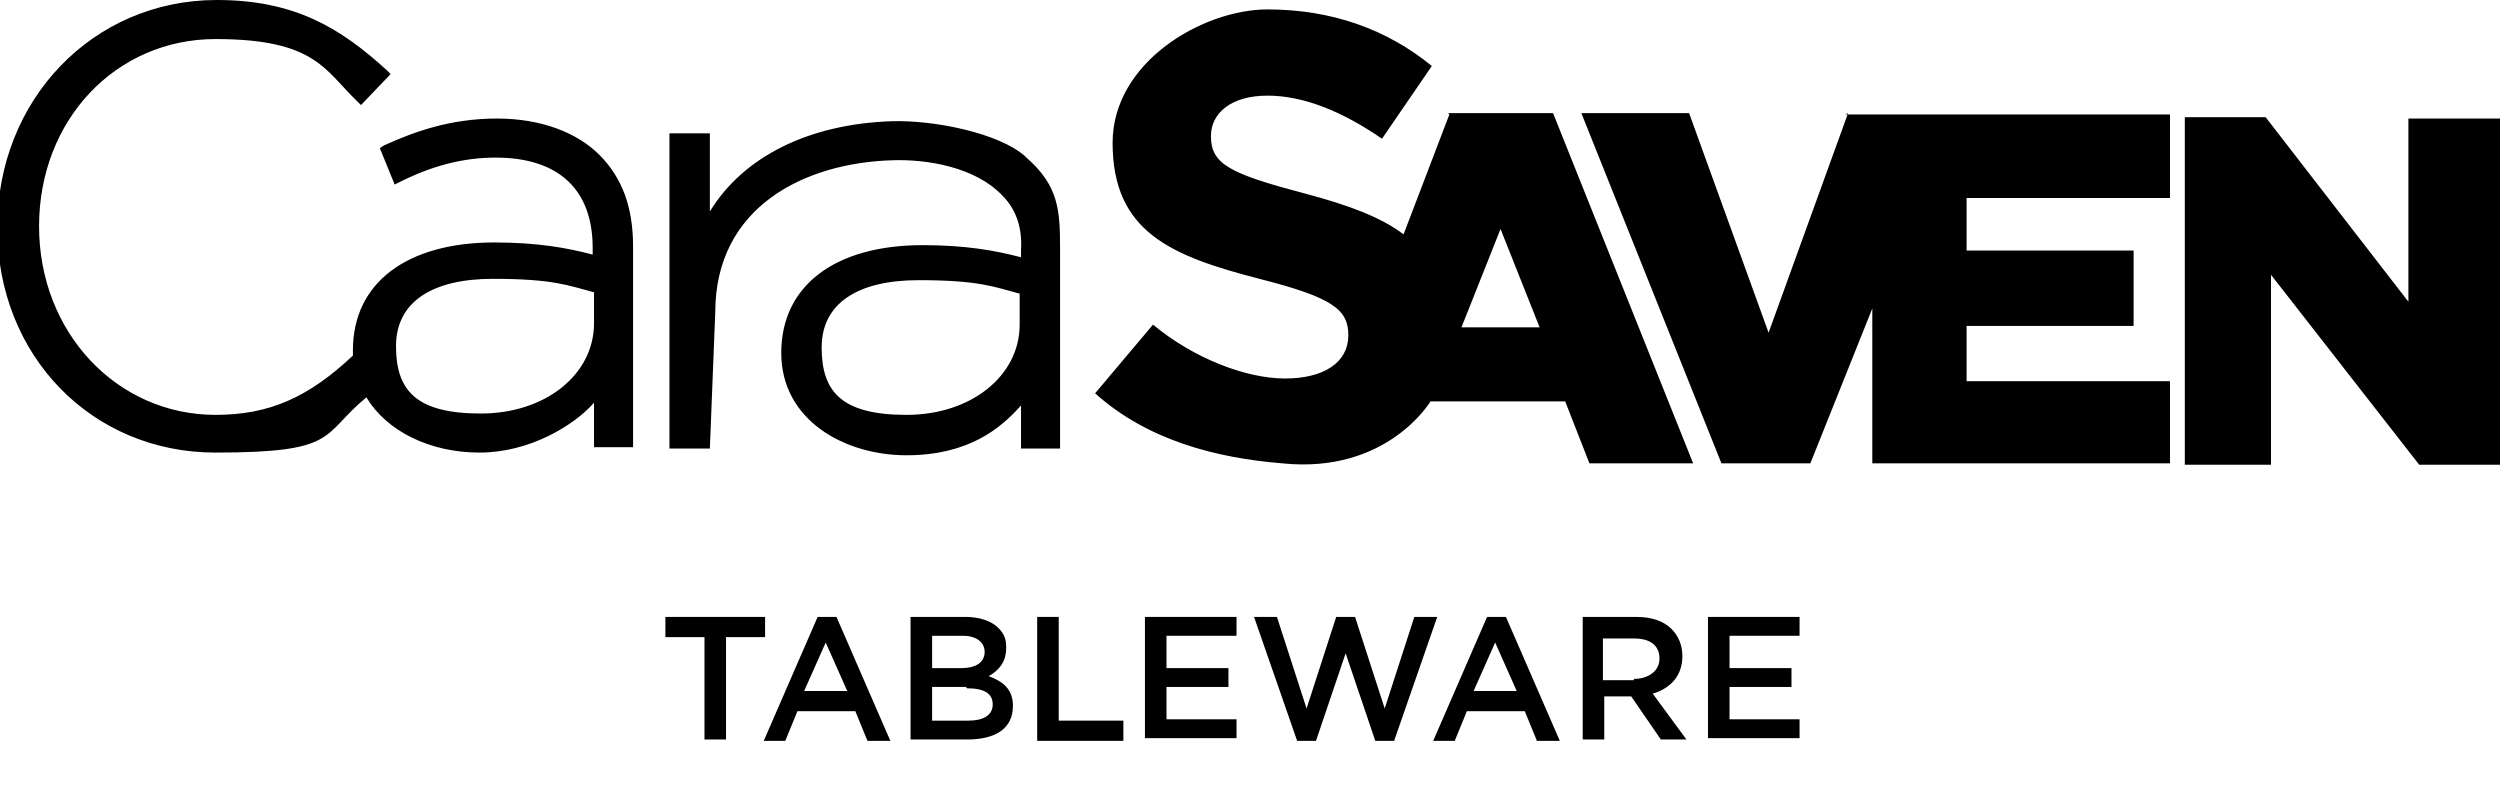 <?xml version="1.0" encoding="UTF-8"?>
<svg id="Layer_2" xmlns="http://www.w3.org/2000/svg" version="1.1" viewBox="0 0 185.6 58.5">
  <!-- Generator: Adobe Illustrator 29.6.1, SVG Export Plug-In . SVG Version: 2.1.1 Build 9)  -->
  <defs>
    <style>
      .st0 {
        isolation: isolate;
      }
    </style>
  </defs>
  <g id="Layer_1-2">
    <g class="st0">
      <g class="st0">
        <path d="M52.3,47.3h-2.9v-1.5h7.4v1.5h-2.9v7.6h-1.6v-7.6Z"/>
        <path d="M60.6,45.8h1.5l4,9.2h-1.7l-.9-2.2h-4.3l-.9,2.2h-1.6l4-9.2h-.1ZM62.9,51.3l-1.6-3.6-1.6,3.6s3.2,0,3.2,0Z"/>
        <path d="M67.6,45.8h4.1c1,0,1.9.3,2.4.8s.6.9.6,1.5h0c0,1.1-.6,1.7-1.3,2.1,1.1.4,1.8,1,1.8,2.2h0c0,1.7-1.3,2.5-3.4,2.5h-4.2s0-9.1,0-9.1ZM73.1,48.4c0-.7-.6-1.2-1.6-1.2h-2.3v2.4h2.2c1,0,1.7-.4,1.7-1.2h0ZM71.7,51h-2.5v2.5h2.7c1.1,0,1.8-.4,1.8-1.2h0c0-.8-.6-1.2-1.9-1.2h0Z"/>
        <path d="M77,45.8h1.6v7.7h4.8v1.5h-6.4v-9.1h0Z"/>
        <path d="M85,45.8h6.8v1.4h-5.2v2.4h4.6v1.4h-4.6v2.4h5.2v1.4h-6.8v-9.1h0Z"/>
        <path d="M93.1,45.8h1.7l2.2,6.8,2.2-6.8h1.4l2.2,6.8,2.2-6.8h1.7l-3.2,9.2h-1.4l-2.2-6.5-2.2,6.5h-1.4s-3.2-9.2-3.2-9.2Z"/>
        <path d="M110.3,45.8h1.5l4,9.2h-1.7l-.9-2.2h-4.3l-.9,2.2h-1.6l4-9.2h0ZM112.6,51.3l-1.6-3.6-1.6,3.6h3.2Z"/>
        <path d="M117.4,45.8h4.1c1.1,0,2,.3,2.6.9.5.5.8,1.2.8,2h0c0,1.5-.9,2.4-2.2,2.8l2.5,3.4h-1.9l-2.2-3.2h-2v3.2h-1.6v-9.1s0,0-.1,0ZM121.3,50.4c1.1,0,1.9-.6,1.9-1.5h0c0-1-.7-1.5-1.9-1.5h-2.3v3.1h2.3Z"/>
        <path d="M126.8,45.8h6.8v1.4h-5.2v2.4h4.6v1.4h-4.6v2.4h5.2v1.4h-6.8v-9.1h0Z"/>
      </g>
    </g>
  </g>
  <path d="M107.6,8.5l-3.4,8.9c-1.7-1.3-4.2-2.2-7.2-3-5.7-1.5-7.1-2.2-7.1-4.3h0c0-1.7,1.5-3,4.2-3s5.6,1.2,8.5,3.2l3.7-5.4c-3.3-2.7-7.4-4.2-12.2-4.2s-11.5,3.9-11.5,9.9h0c0,6.6,4.3,8.4,10.9,10.1,5.5,1.4,6.6,2.3,6.6,4.2h0c0,2-1.8,3.2-4.7,3.2s-6.8-1.5-9.8-4l-4.3,5.1c3.9,3.5,9,4.8,13.9,5.2,7.8.8,11-4.6,11-4.6h10l1.8,4.6h7.7l-10.4-26h-7.8ZM108.5,24.3l2.9-7.3,2.9,7.3h-5.8ZM185.8,8.7v25.8h-6.2l-11-14.1v14.1h-6.4V8.7h6s10.6,13.7,10.6,13.7v-13.6h7.1ZM137,8.5h24.1v6.2h-15.1v3.9h12.4v5.6h-12.4v4.1h15.1v6.1h-22.1v-11.5l-4.6,11.5h-6.6l-10.4-26h8l5.9,16.3,5.9-16.3ZM76.1,11.6c-1.9-1.7-6.7-2.7-9.9-2.6-6.1.2-11,2.6-13.5,6.7v-5.8h-3v23.4h3l.4-10.1c0-7.9,6.7-11.1,13.1-11.3,2.6-.1,6.2.5,8.2,2.6,1.1,1.1,1.5,2.5,1.4,4.1v.5c-1.9-.5-4.1-.9-7.3-.9-6.5,0-10.5,3-10.5,8s4.7,7.6,9.3,7.6,7-2,8.5-3.7v3.2h2.9v-14.8c0-2.9-.1-4.7-2.5-6.8M75.7,21.8v2.3c0,3.8-3.6,6.7-8.4,6.7s-6.3-1.7-6.3-5,2.7-5,7.2-5,5.6.5,7.5,1M36.9,8.8c-3.5,0-6.2,1-8.4,2l-.3.2,1.1,2.7.4-.2c2.4-1.2,4.7-1.8,7.1-1.8,4.7,0,7.2,2.4,7.2,6.7v.5c-1.9-.5-4.1-.9-7.3-.9-6.5,0-10.5,3-10.5,8s0,.3,0,.4c-3.3,3.1-6.2,4.4-10.2,4.4-7.3,0-13.1-6.1-13.1-14S8.6,2.9,16,2.9s8.1,2.3,10.5,4.6l.3.3,2.2-2.3-.3-.3c-3.4-3.1-6.8-5.2-12.6-5.2C6.9,0-.2,7.4-.2,16.9s7,16.7,16.2,16.7,7.8-1.3,11.2-4.1c1.5,2.5,4.7,4.1,8.4,4.1s7-2,8.5-3.7v3.3h2.9v-14.9c0-2.9-.8-5.1-2.5-6.8-1.7-1.7-4.4-2.7-7.6-2.7M44.1,21.7v2.3c0,3.8-3.6,6.7-8.4,6.7s-6.3-1.7-6.3-5,2.7-5,7.2-5,5.6.5,7.5,1"/>
</svg>